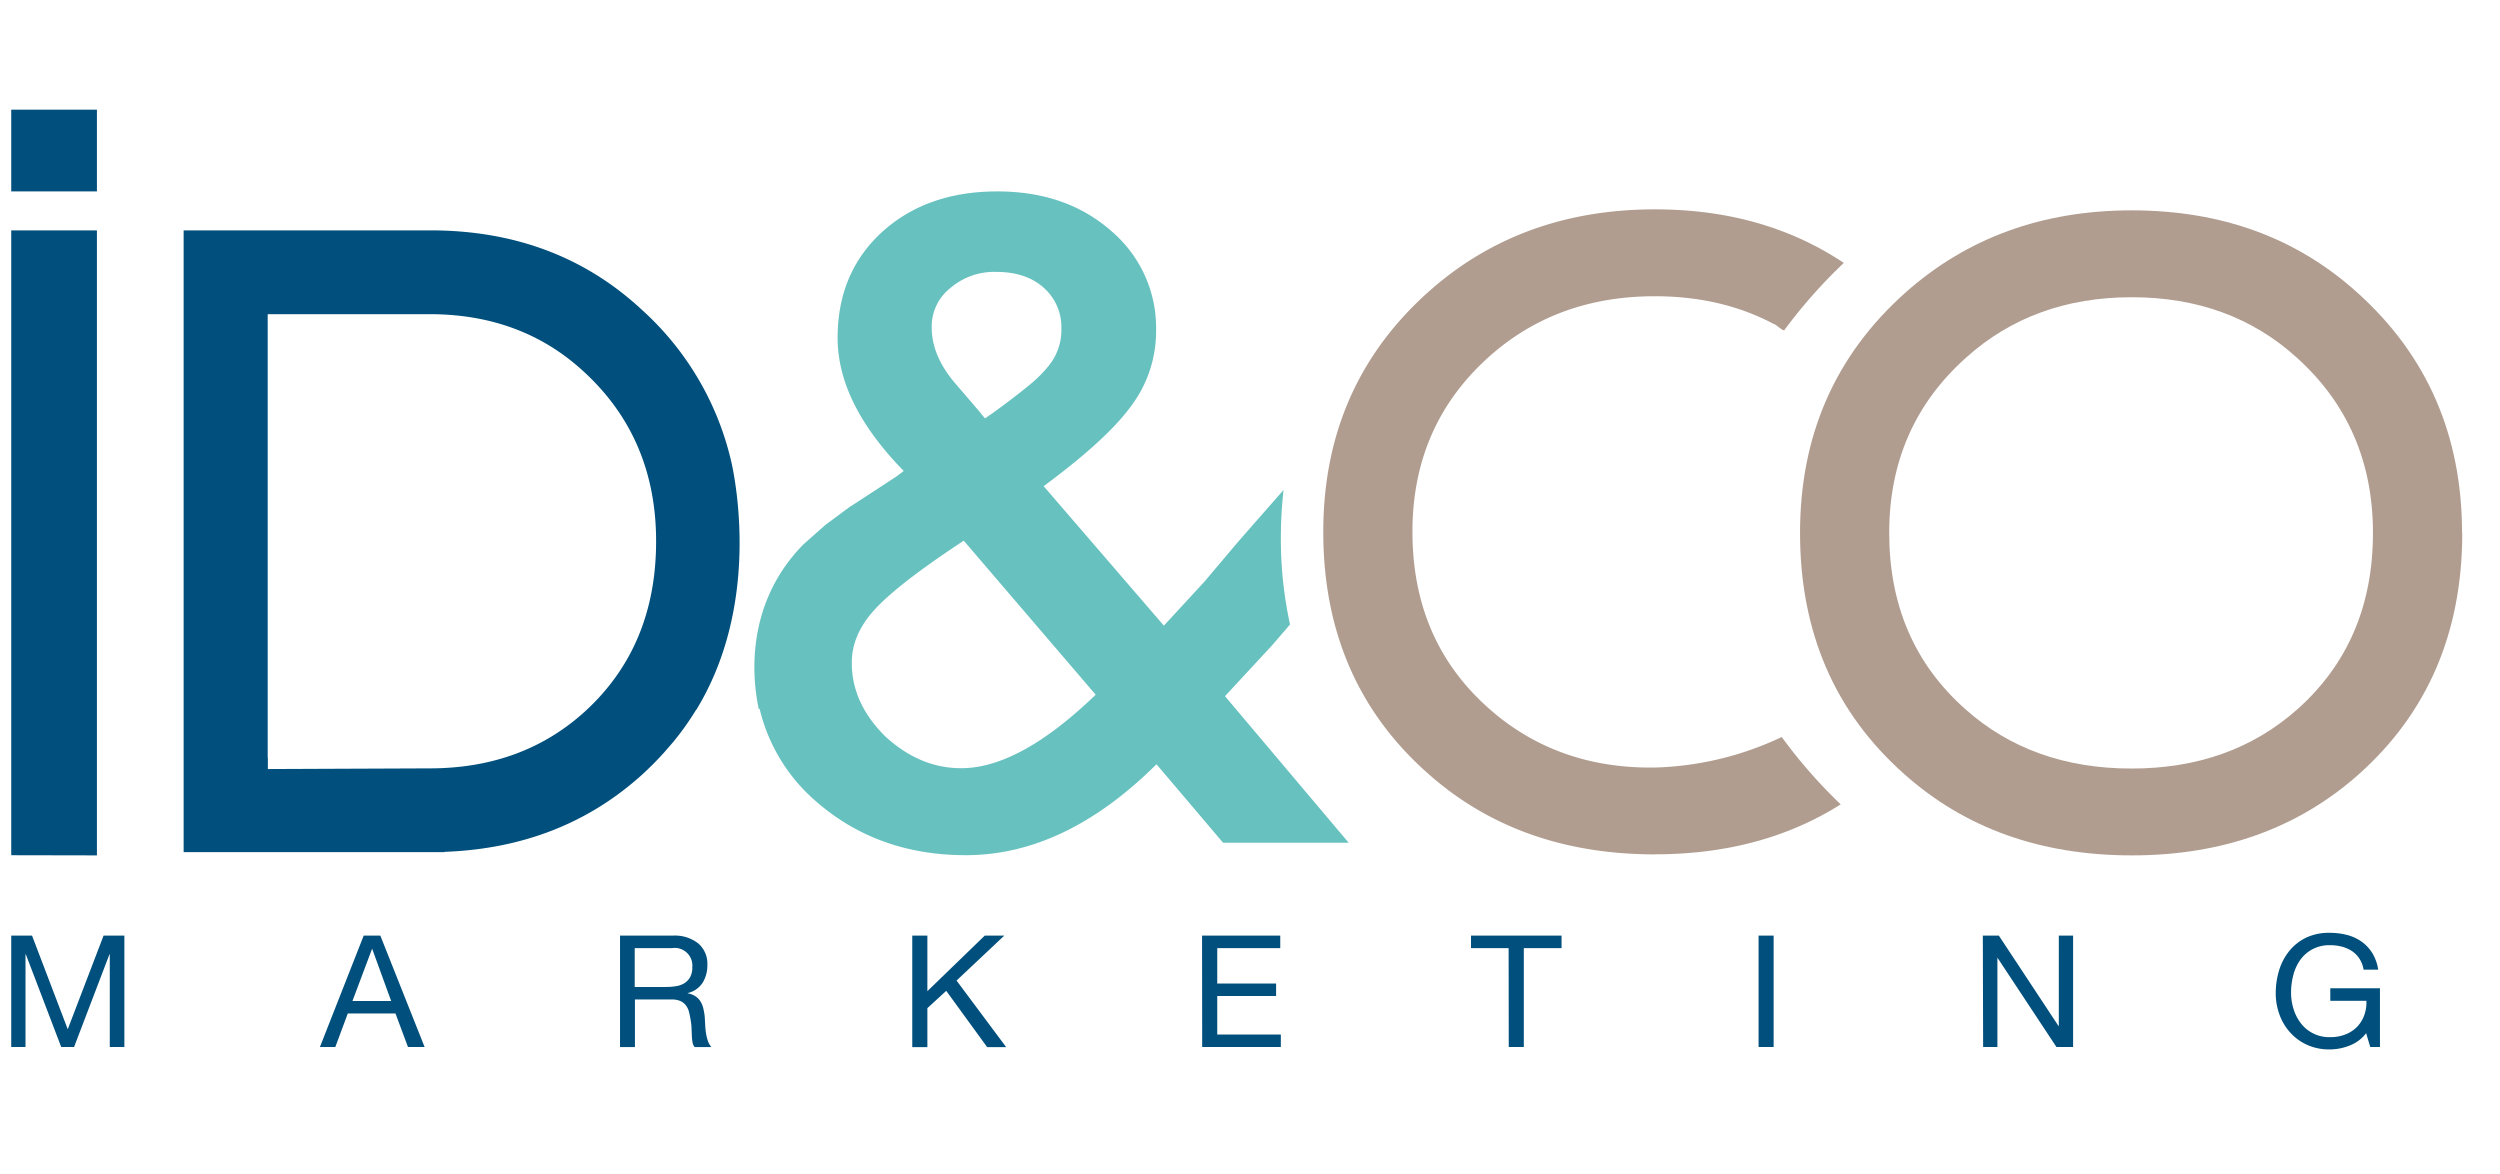 <svg id="Calque_1" data-name="Calque 1" xmlns="http://www.w3.org/2000/svg" viewBox="0 0 600.78 282.1"><path d="M2.7,224.84h5l8.58,22.5,8.61-22.5h5v26.77H26.38V229.34H26.3l-8.5,22.27H14.71l-8.5-22.27H6.13v22.27H2.7Zm82,15.71H94l-4.54-12.48h-.07Zm2.7-15.71h4l10.64,26.77h-4l-3-8.06H83.58l-3,8.06h-3.7Zm61.52,0h12.8a9.06,9.06,0,0,1,6.08,1.88,6.4,6.4,0,0,1,2.19,5.13,8,8,0,0,1-1.12,4.28,5.8,5.8,0,0,1-3.6,2.51v.07a4.88,4.88,0,0,1,1.92.75,4,4,0,0,1,1.18,1.26,5.45,5.45,0,0,1,.65,1.63,17.74,17.74,0,0,1,.33,1.87l.11,2a18.38,18.38,0,0,0,.19,2,11.63,11.63,0,0,0,.44,1.85,4.56,4.56,0,0,0,.86,1.56h-4a2.21,2.21,0,0,1-.52-1.12,12.09,12.09,0,0,1-.17-1.6l-.08-1.89a11.89,11.89,0,0,0-.23-2,16.32,16.32,0,0,0-.38-1.85,4.29,4.29,0,0,0-.72-1.54,3.47,3.47,0,0,0-1.3-1.05,4.88,4.88,0,0,0-2.13-.39h-8.84v11.43H149V224.84Zm11.16,12.34a15.59,15.59,0,0,0,2.41-.19,5.49,5.49,0,0,0,2-.73,4.09,4.09,0,0,0,1.37-1.46,4.91,4.91,0,0,0,.51-2.38,4.24,4.24,0,0,0-4.84-4.58h-9v9.34Zm59.15-12.34h3.63v13.35l13.79-13.35h4.69l-11.47,10.8,11.93,16h-4.57l-9.84-13.53-4.53,4.16v9.37h-3.63Zm69.64,0h18.79v3H292.52v8.51h14.14v3H292.52v9.26H307.8v3H288.9Zm73.67,3H353.5v-3h21.76v3h-9.07v23.77h-3.62Zm60.07-3h3.62v26.77h-3.62Zm53.89,0h3.85l14.33,21.71h.08V224.84h3.43v26.77h-4L480,230.13H480v21.48h-3.43Zm92.12,23.43a9,9,0,0,1-4,3,13.16,13.16,0,0,1-4.77.92,12.85,12.85,0,0,1-5.45-1.11,12.23,12.23,0,0,1-4.08-3,12.82,12.82,0,0,1-2.55-4.31,14.68,14.68,0,0,1-.88-5.06,18.52,18.52,0,0,1,.82-5.56,13.57,13.57,0,0,1,2.44-4.63,11.83,11.83,0,0,1,4-3.17,12.72,12.72,0,0,1,5.66-1.18,16.63,16.63,0,0,1,4.18.5,10.66,10.66,0,0,1,3.5,1.6,9.46,9.46,0,0,1,2.59,2.75,10.63,10.63,0,0,1,1.43,4H568a6.88,6.88,0,0,0-1-2.64,6.34,6.34,0,0,0-1.79-1.82,8.18,8.18,0,0,0-2.42-1.07,11.59,11.59,0,0,0-2.88-.35,8.69,8.69,0,0,0-4.25,1,8.56,8.56,0,0,0-2.9,2.57,10.94,10.94,0,0,0-1.65,3.63,16.36,16.36,0,0,0-.54,4.18,13.16,13.16,0,0,0,.61,4A10.72,10.72,0,0,0,553,246a8.55,8.55,0,0,0,6.94,3.24,9.83,9.83,0,0,0,3.77-.68,8,8,0,0,0,2.77-1.85,7.73,7.73,0,0,0,1.69-2.78,8.79,8.79,0,0,0,.5-3.43H560v-3h11.93v14.1H569.6l-1-3.34Z" style="fill:#004f7c;fill-rule:evenodd"/><path d="M44.13,55.36h59.28v0q30.28,0,50.81,19.06a70.52,70.52,0,0,1,21.47,36.33l.12.51c1.37,6.34,6.4,35-8.5,59.35l0-.08a67.35,67.35,0,0,1-5.62,7.89l-.87,1-1.24,1.43q-2.43,2.7-5.18,5.22Q135,203.68,106.82,204.71v.06H44.13V55.36ZM64.37,182.1h0v2.71l38.83-.16q22.31,0,37.33-13.64,17.15-15.64,17.14-40.94,0-24.72-17.25-40.64-15-13.94-37.22-13.93h-.11l-18.26,0v0H64.33v1.36h0V182.1ZM2.7,46V26.36H23.29V46Zm0,159.52V55.36H23.29v150.2Z" style="fill:#004f7c;fill-rule:evenodd"/><path d="M204.46,121.66,215,114.78a5.31,5.31,0,0,0,.73-.5l1.45-1.1q-15.9-16.26-15.89-32,0-15.57,10.59-25.34Q222.65,46,239.68,46q16.53,0,27.33,9.48a30.5,30.5,0,0,1,10.81,23.94,29.83,29.83,0,0,1-5.93,18.06q-5.82,8.08-21.09,19.35l28.89,33.52.93-1,8.83-9.58,8-9.48,11-12.54a102.21,102.21,0,0,0-.64,11.46,95.91,95.91,0,0,0,2.2,20.86l-4.36,5.06-11.27,12.17,29.72,35.22H293.92l-16-18.86q-22,21.85-45.82,21.85-21.3,0-36.16-13.07a42.28,42.28,0,0,1-13.41-22.17l-.16.25c-1.32-6-4-24.72,10.7-39.7l5.26-4.66,6.13-4.55Zm32.31-21.15,2-1.39q5.08-3.69,8.41-6.44A31,31,0,0,0,251.94,88,13.57,13.57,0,0,0,255.06,79a12.6,12.6,0,0,0-4.26-9.87q-4.26-3.8-11.43-3.79a16.13,16.13,0,0,0-11,3.89,11.73,11.73,0,0,0-4.47,9.47q0,6.8,5.61,13.37l6,7a11.89,11.89,0,0,0,1.25,1.49Zm-5.19,29.43-1.35.9Q215.37,140.71,210,146.7t-5.3,12.67q0,9.58,8,17.56,8.33,7.68,18.29,7.68,14,0,32.32-17.66l-31.69-37Z" style="fill:#66c1bf;fill-rule:evenodd"/><path d="M397.74,205.32q-32.85,0-54.74-19.58-25-22.2-25-57.93,0-35.11,25.32-57.72,22.23-19.79,54.4-19.78,26.08,0,45.37,12.87a123.74,123.74,0,0,0-14.33,16.2c-.59,0-2.31-1.68-2.46-1.5q-12.56-6.69-28.63-6.69-23.49,0-39.74,14.45-18.51,16.52-18.5,42.17,0,26.12,18.24,42.33c10.67,9.54,24,14.54,40,14.31a75.8,75.8,0,0,0,30.5-7.34,122.17,122.17,0,0,0,14.17,16.19q-19,12-44.62,12Z" style="fill:#b09d90;fill-rule:evenodd"/><path d="M591.71,128.06q0,35.92-25,58.13-21.9,19.37-54.4,19.37-32.84,0-54.74-19.58-25-22.2-25-57.92,0-35.13,25.31-57.73,22.24-19.78,54.4-19.78,32.34,0,54.23,19.78,25.14,22.61,25.15,57.73ZM552,170.53q18.26-16.23,18.25-42.47,0-25.66-18.37-42.18-16-14.46-39.62-14.45T472.54,85.88Q454,102.4,454,128.06q0,26.1,18.25,42.32,16,14.31,40,14.31,23.75,0,39.74-14.16Z" style="fill:#b09d90;fill-rule:evenodd"/></svg>